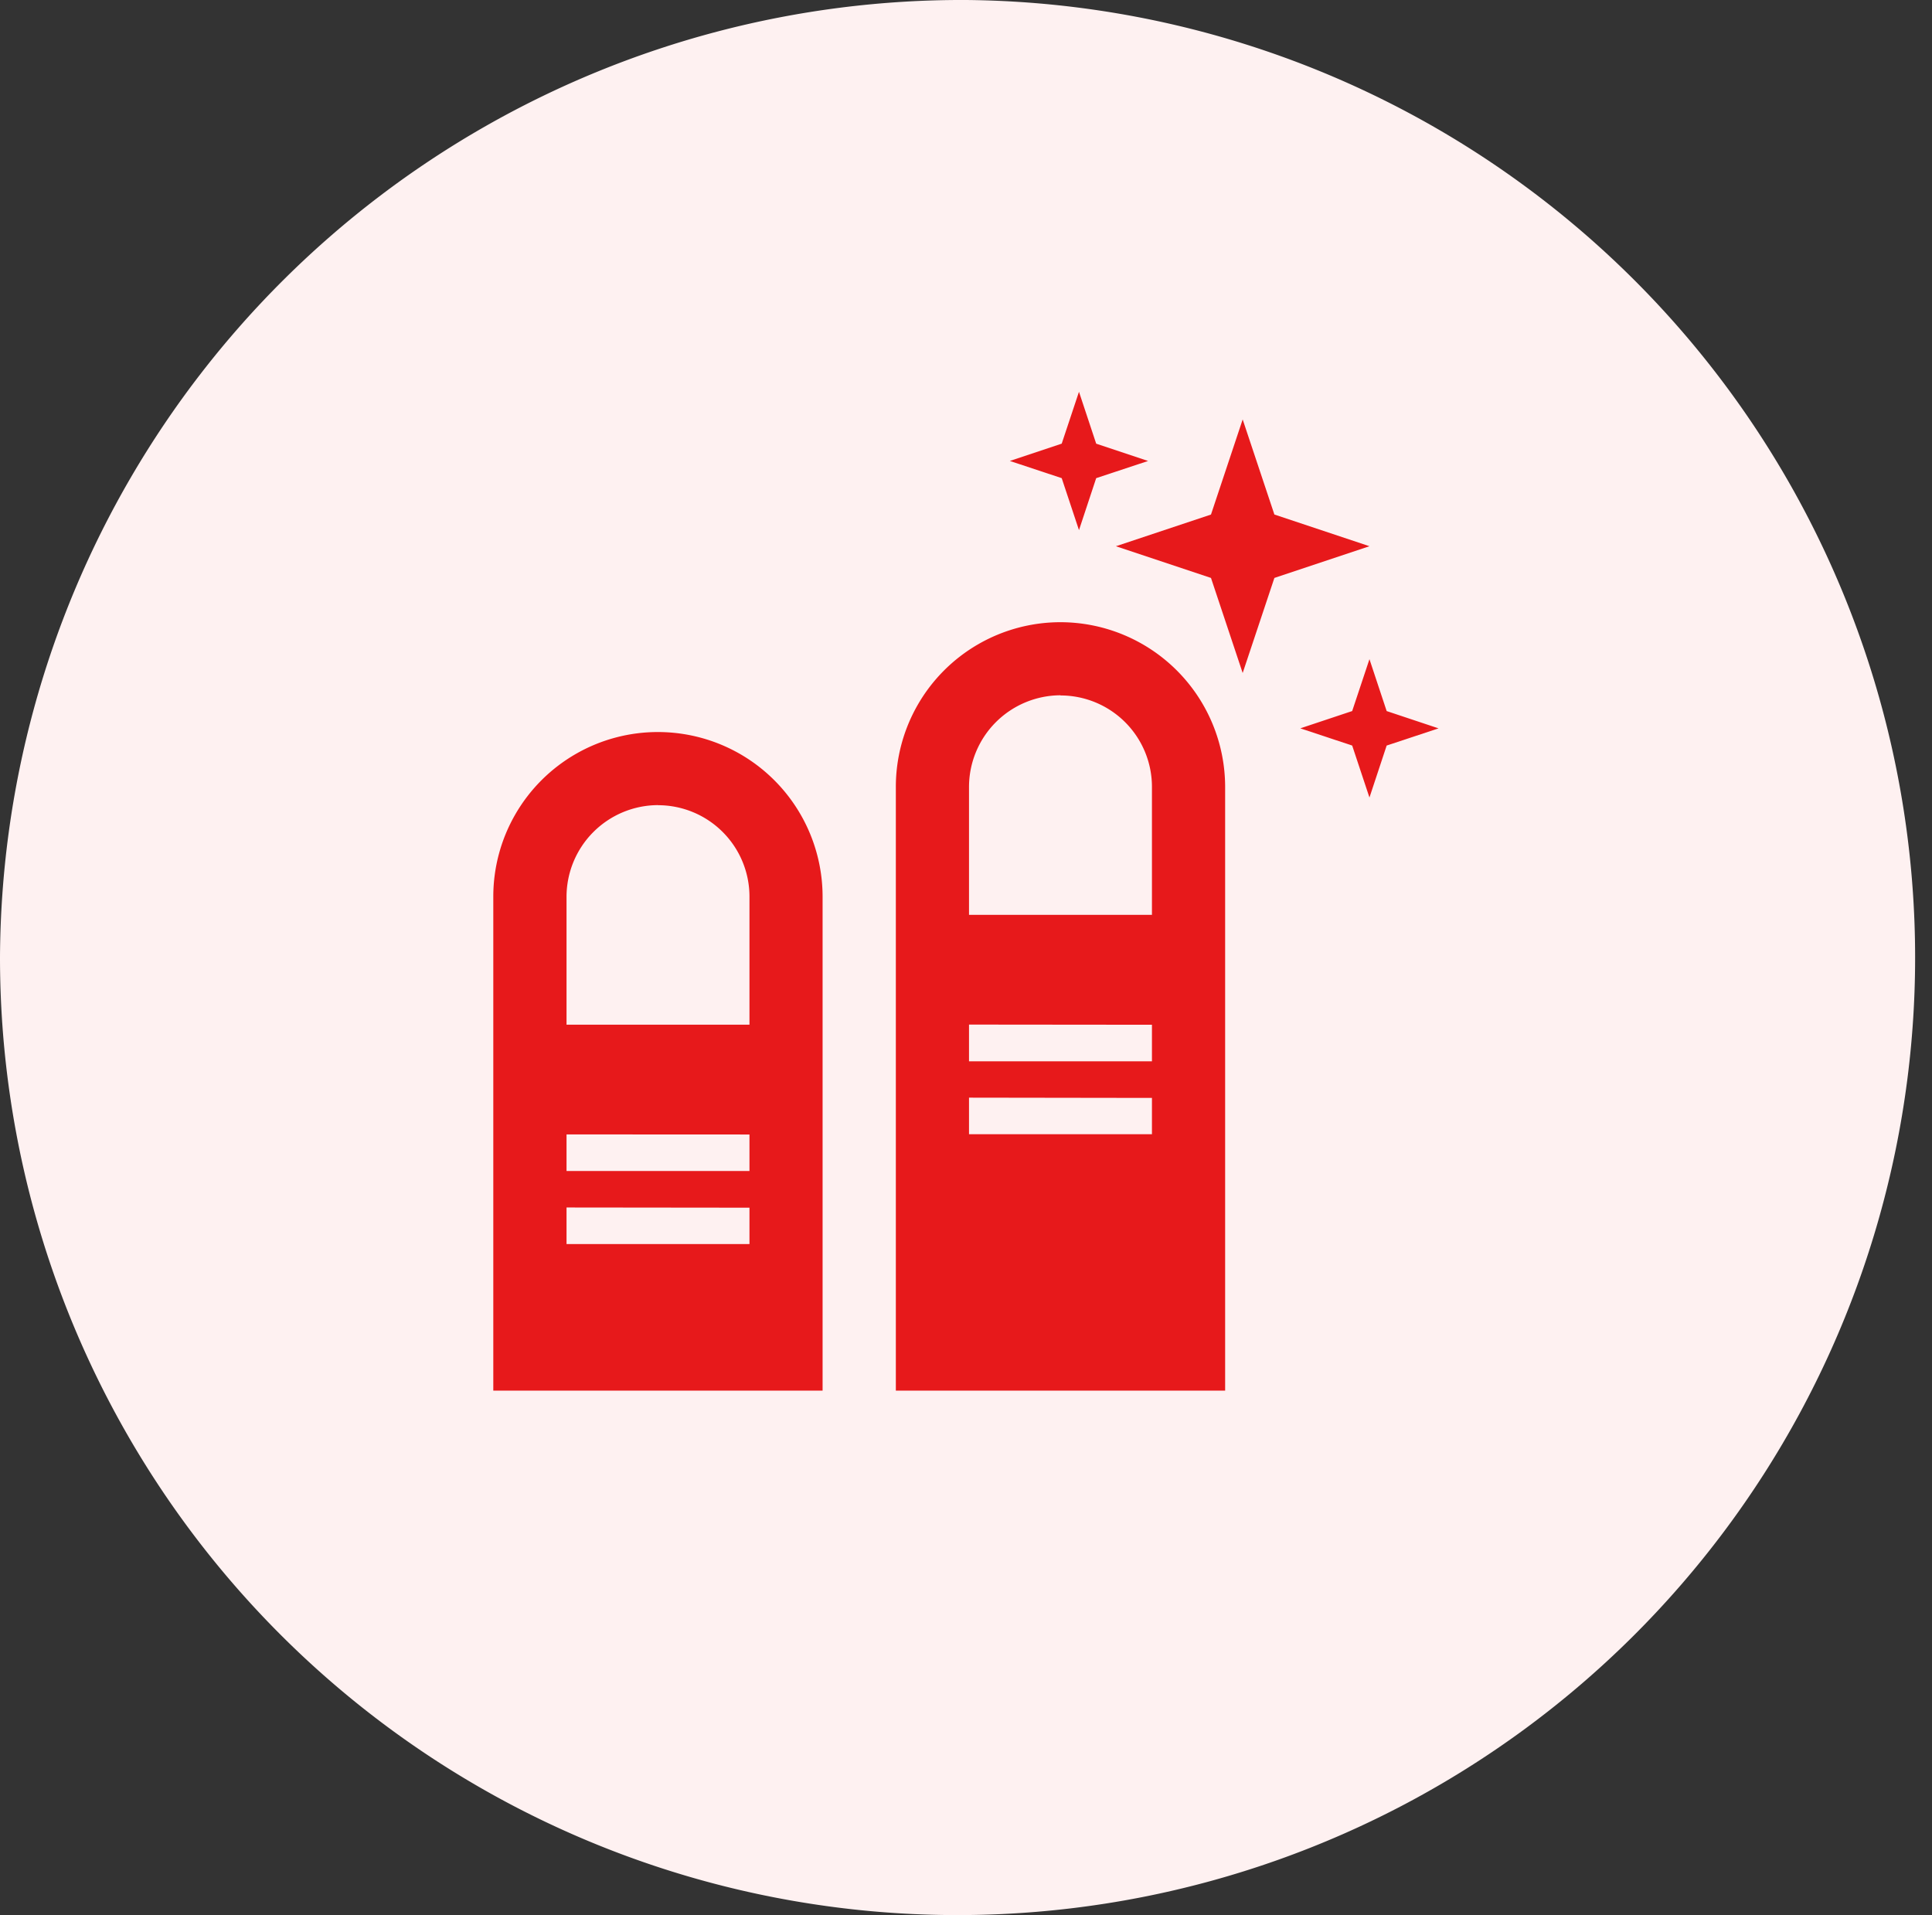 <svg xmlns="http://www.w3.org/2000/svg" width="87.244" height="86.479" viewBox="0 0 87.244 86.479">
  <rect x="0" y="0" width="87.244" height="86.479" fill="#333333" stroke="none"/>
  <g id="Nail" transform="translate(-1120 -398)">
    <path id="Path_1211" data-name="Path 1211" d="M43.622,0A43.241,43.241,0,1,1,0,43.239,43.432,43.432,0,0,1,43.622,0Z" transform="translate(1120 398)" fill="#fef1f1"/>
    <g id="Group_3146" data-name="Group 3146" transform="translate(5.076 1.371)">
      <g id="Page-1" transform="translate(1137.203 424.729)">
        <g id="icon-45-two-fingers-double-tap" transform="translate(0 0)">
          <path id="two-fingers-double-tap" d="M16.638,18.16A7.431,7.431,0,0,0,9.2,25.588V47.9h14.87V25.588a7.437,7.437,0,0,0-7.435-7.428Zm0,3.3a4.144,4.144,0,0,0-4.131,4.147v5.767h8.261V25.611a4.129,4.129,0,0,0-4.131-4.147Zm-4.131,14.87v1.652h8.261V36.334Zm0,3.3v1.652h8.261V39.639ZM34.813,13.2a7.436,7.436,0,0,0-7.435,7.443V47.9h14.87V20.647A7.445,7.445,0,0,0,34.813,13.2Zm0,3.3a4.144,4.144,0,0,0-4.131,4.147v5.767h8.261V20.655a4.129,4.129,0,0,0-4.131-4.147Zm-4.131,14.87V33.03h8.261V31.378Zm0,3.3v1.652h8.261V34.682Z" transform="translate(-9.203 -13.203)" fill="#e7191b" fill-rule="evenodd"/>
        </g>
      </g>
      <path id="Polygon_8" data-name="Polygon 8" d="M5.725,0,7.157,4.294,11.45,5.725,7.157,7.157,5.725,11.45,4.294,7.157,0,5.725,4.294,4.294Z" transform="translate(1165.315 415.57)" fill="#e7191b"/>
      <path id="Polygon_9" data-name="Polygon 9" d="M3.123,0,3.9,2.343l2.343.781L3.9,3.9,3.123,6.247,2.343,3.9,0,3.123l2.343-.781Z" transform="translate(1160.525 414.321)" fill="#e7191b"/>
      <path id="Polygon_10" data-name="Polygon 10" d="M3.123,0,3.9,2.343l2.343.781L3.9,3.9,3.123,6.247,2.343,3.9,0,3.123l2.343-.781Z" transform="translate(1173.642 426.396)" fill="#e7191b"/>
    </g>
  </g>
</svg>
